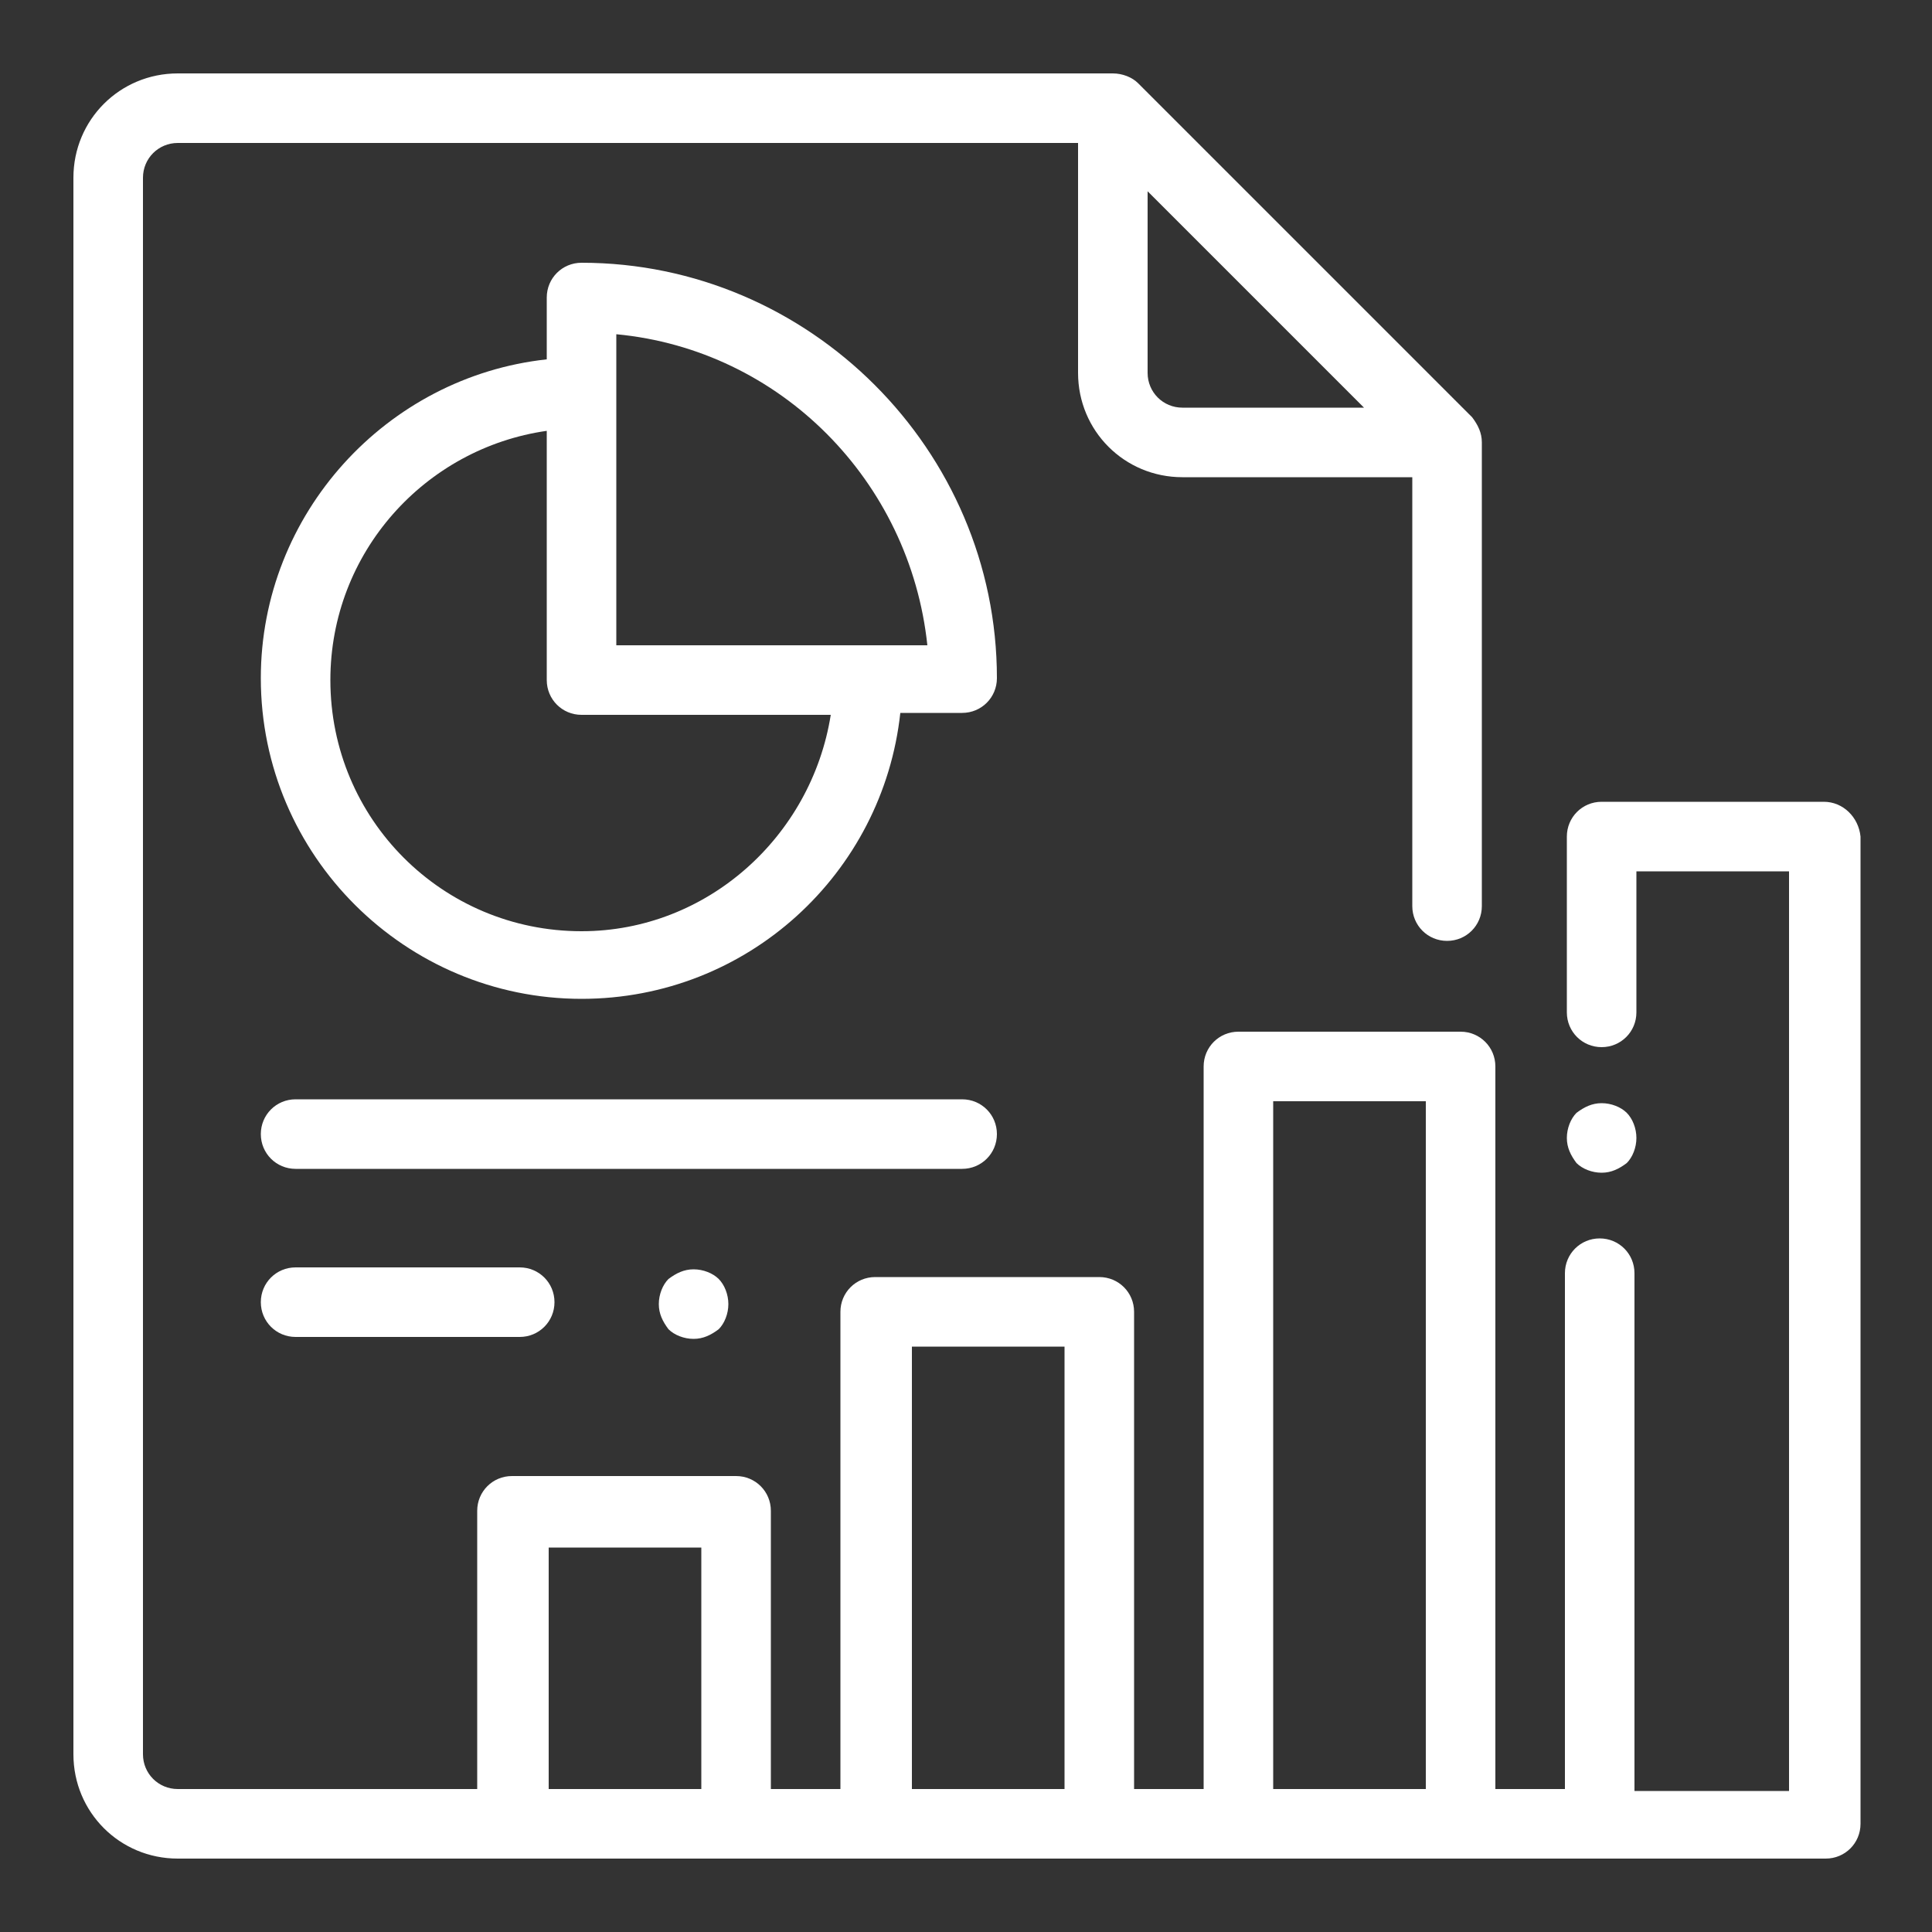 <?xml version="1.0" encoding="utf-8"?>
<!-- Generator: Adobe Illustrator 23.1.1, SVG Export Plug-In . SVG Version: 6.00 Build 0)  -->
<svg version="1.1" xmlns="http://www.w3.org/2000/svg" xmlns:xlink="http://www.w3.org/1999/xlink" x="0px" y="0px"
	 viewBox="0 0 100 100" style="enable-background:new 0 0 100 100;" xml:space="preserve">
<rect x="0" y="0" width="100" height="100" fill="#333333" stroke="none"/>
<style type="text/css">
	.st0{display:none;}
	.st1{display:inline;}
	.st2{fill:#FFFFFF;}
</style>
<g id="Predictive_Models" class="st0">
	<g class="st1">
		<g>
			<path class="st2" d="M10.9,68.5h78.3c2,0,3.7-1.6,3.7-3.7V19.5c0-2-1.6-3.7-3.7-3.7H10.9c-2,0-3.7,1.6-3.7,3.7v45.4
				C7.2,66.9,8.9,68.5,10.9,68.5z M10.9,19.5h78.3l0,45.4H10.9V19.5z"/>
			<path class="st2" d="M96.8,79.5c-0.1,0-0.2,0.1-0.4,0.1c0,0,0,0,0,0H3.6c-0.1,0-0.2,0-0.4-0.1l0,0c-0.4,0-0.7,0.2-0.8,0.5
				c-0.2,0.4-0.1,0.8,0.1,1.1c0.4,0.6,1,1.6,15.8,2.4c8.3,0.4,19.4,0.6,31.2,0.6c10.6,0,45.4-0.2,47.9-2.9c0.2-0.3,0.4-0.6,0.3-0.9
				C97.7,79.9,97.3,79.5,96.8,79.5z M56.6,82.4H43.4c-0.3,0-0.6-0.2-0.6-0.6c0-0.3,0.2-0.6,0.6-0.6h13.1c0.3,0,0.6,0.2,0.6,0.6
				C57.1,82.2,56.9,82.4,56.6,82.4z"/>
			<path class="st2" d="M3.3,78.6h93.5c0,0,0,0,0,0c0.3-0.1,0.6-0.5,0.6-0.8c0-0.3-0.1-0.5-0.3-0.7l-5.6-7.7
				c-0.2-0.2-0.4-0.4-0.7-0.4H9.6c-0.3,0-0.6,0.1-0.7,0.4l-6,7.8c-0.2,0.3-0.2,0.7-0.1,1C2.9,78.4,3.1,78.5,3.3,78.6z M10,70.9h80.2
				l4.4,6H5.5L10,70.9z"/>
			<path class="st2" d="M59.5,37.6c0.2-0.8,0.3-1.5,0.3-2.3c0-6.1-5-11.1-11.1-11.1c-6.1,0-11.1,5-11.1,11.1c0,0.8,0.1,1.6,0.2,2.3
				c-4.8,1.2-8.4,5.5-8.4,10.7c0,6.1,5,11.1,11.1,11.1c3.2,0,6.1-1.4,8.1-3.6c2,2.2,4.9,3.6,8.1,3.6c6.1,0,11.1-5,11.1-11.1
				C67.9,43.1,64.3,38.8,59.5,37.6z M48.7,25.1c5.6,0,10.1,4.5,10.1,10.1c0,0.7-0.1,1.5-0.2,2.2c-0.6-0.1-1.2-0.2-1.9-0.2
				c-3.2,0-6.1,1.4-8.1,3.6c-2-2.2-4.9-3.6-8.1-3.6c-0.6,0-1.2,0.1-1.8,0.2c-0.1-0.7-0.2-1.4-0.2-2.1C38.6,29.6,43.2,25.1,48.7,25.1
				z M48.7,42.2c0.7,0.9,1.2,1.9,1.6,3c-0.5,0.1-1,0.1-1.5,0.1c-0.6,0-1.1-0.1-1.6-0.1C47.5,44.1,48,43.1,48.7,42.2z M46.2,45
				c-3.4-0.9-6.1-3.5-7.2-6.8c0.5-0.1,1-0.1,1.5-0.1c3,0,5.6,1.3,7.5,3.3C47.3,42.5,46.6,43.7,46.2,45z M49.3,41.5
				c1.9-2,4.5-3.3,7.5-3.3c0.6,0,1.1,0.1,1.6,0.1c-1.1,3.3-3.8,5.9-7.2,6.8C50.8,43.7,50.1,42.5,49.3,41.5z M40.6,58.4
				c-5.6,0-10.1-4.5-10.1-10.1c0-4.7,3.3-8.7,7.7-9.8c1.1,3.7,4.1,6.5,7.8,7.5c-0.2,0.8-0.3,1.5-0.3,2.3c0,2.6,0.9,4.9,2.4,6.8
				C46.2,57.1,43.6,58.4,40.6,58.4z M46.7,48.3c0-0.7,0.1-1.5,0.2-2.2c0.6,0.1,1.2,0.2,1.9,0.2c0.6,0,1.2-0.1,1.8-0.2
				c0.1,0.7,0.2,1.4,0.2,2.1c0,2.3-0.8,4.4-2,6.1C47.4,52.6,46.7,50.5,46.7,48.3z M56.8,58.4c-3,0-5.6-1.3-7.5-3.3
				c1.5-1.9,2.4-4.2,2.4-6.8c0-0.8-0.1-1.6-0.2-2.3c3.8-0.9,6.8-3.8,7.9-7.5c4.4,1.1,7.6,5.1,7.6,9.8C66.9,53.9,62.4,58.4,56.8,58.4
				z"/>
			<polygon class="st2" points="27.2,36.8 19,36.8 31.3,40.8 			"/>
			<rect x="13.2" y="30.1" class="st2" width="12.7" height="0.9"/>
			<rect x="13.2" y="31.8" class="st2" width="1.2" height="0.9"/>
			<rect x="15.1" y="31.8" class="st2" width="1.2" height="0.9"/>
			<rect x="17.1" y="31.8" class="st2" width="1.2" height="0.9"/>
			<rect x="19" y="31.8" class="st2" width="1.2" height="0.9"/>
			<rect x="13.2" y="33.5" class="st2" width="1.5" height="0.9"/>
			<rect x="15.6" y="33.5" class="st2" width="1.5" height="0.9"/>
			<rect x="18.2" y="33.5" class="st2" width="1.5" height="0.9"/>
			<rect x="20.6" y="33.5" class="st2" width="1.5" height="0.9"/>
			<path class="st2" d="M66,33.2h7.7c0.2,1,1.1,1.7,2.1,1.7c1.2,0,2.2-1,2.2-2.2c0-1.2-1-2.2-2.2-2.2c-1,0-1.9,0.7-2.1,1.7h-8.1
				l-4.2,4.2l0.6,0.6L66,33.2z M75.8,31.4c0.7,0,1.3,0.6,1.3,1.3c0,0.7-0.6,1.3-1.3,1.3s-1.3-0.6-1.3-1.3
				C74.5,32,75.1,31.4,75.8,31.4z"/>
			<path class="st2" d="M81.8,40.8c-0.9,0-1.6,0.6-1.8,1.5h-6.8l-3.5,3.5l0.5,0.5l3.3-3.3H80c0.2,0.8,0.9,1.5,1.8,1.5
				c1,0,1.8-0.8,1.8-1.8C83.7,41.7,82.8,40.8,81.8,40.8z M81.8,43.7c-0.6,0-1.1-0.5-1.1-1.1c0-0.6,0.5-1.1,1.1-1.1
				c0.6,0,1.1,0.5,1.1,1.1C82.9,43.3,82.4,43.7,81.8,43.7z"/>
			<rect x="74.4" y="57.2" class="st2" width="1.5" height="5.6"/>
			<rect x="77.5" y="55.3" class="st2" width="1.5" height="7.6"/>
			<rect x="80.6" y="53" class="st2" width="1.5" height="9.9"/>
			<rect x="83.7" y="50.4" class="st2" width="1.5" height="12.4"/>
		</g>
	</g>
</g>
<g id="Marketing_Analytics" class="st0">
	<g class="st1">
		<g>
			<g>
				<path class="st2" d="M78.4,67.8l2.6-2.6l-2-2l-2.6,2.6l-2.7-2.7c2.2-3.9,3.4-8.4,3.4-13.1c0-0.4,0-0.8-0.1-1.2
					c6.7-1.6,11.5-7.5,11.5-14.5h-2.8c0,5.5-3.7,10.2-8.9,11.6c-2-13-13.2-23-26.7-23c-0.4,0-0.8,0-1.2,0.1
					c-1.6-6.7-7.5-11.5-14.5-11.5v2.8c5.5,0,10.2,3.7,11.6,8.9c-13,2-23,13.2-23,26.7c0,0.4,0,0.8,0.1,1.2
					c-6.7,1.6-11.5,7.5-11.5,14.5h2.8c0-5.5,3.7-10.2,8.9-11.6c2,13,13.2,23,26.7,23c4.8,0,9.2-1.2,13.1-3.4l2.7,2.7l-2.6,2.6l2,2
					l2.6-2.6L81.4,92c1.4,1.4,3.3,2.2,5.3,2.2c4.1,0,7.5-3.4,7.5-7.5c0-2-0.8-3.9-2.2-5.3L78.4,67.8z M50,25.8
					c12.2,0,22.2,9,23.9,20.7l-2.8,0.5C69.6,36.6,60.7,28.6,50,28.6c-0.1,0-0.1,0-0.2,0l-0.5-2.8C49.5,25.8,49.8,25.8,50,25.8z
					 M50,31.5c10.2,0,18.5,8.3,18.5,18.5S60.2,68.5,50,68.5S31.5,60.2,31.5,50S39.8,31.5,50,31.5z M25.8,50c0-12.2,9-22.2,20.7-23.9
					l0.5,2.8C36.6,30.4,28.6,39.3,28.6,50c0,0.1,0,0.1,0,0.2l-2.8,0.5C25.8,50.5,25.8,50.2,25.8,50z M50,74.2
					c-12.2,0-22.2-9-23.9-20.7l2.8-0.5C30.4,63.4,39.3,71.4,50,71.4c11.8,0,21.4-9.6,21.4-21.4c0-0.1,0-0.1,0-0.2l2.8-0.5
					c0,0.2,0,0.5,0,0.7C74.2,63.4,63.4,74.2,50,74.2z M65.6,72.1c2.5-1.8,4.7-4,6.5-6.5l2.2,2.2l-6.5,6.5L65.6,72.1z M86.7,91.3
					c-1.2,0-2.4-0.5-3.3-1.4L69.8,76.4l6.5-6.5L90,83.4c0.9,0.9,1.4,2,1.4,3.3C91.3,89.3,89.3,91.3,86.7,91.3z"/>
				<path class="st2" d="M81.3,31.5c7.1,0,12.8-5.8,12.8-12.8S88.4,5.8,81.3,5.8s-12.8,5.8-12.8,12.8S74.3,31.5,81.3,31.5z
					 M85.6,27.6c-1.3,0.6-2.7,1-4.3,1c-1.5,0-3-0.4-4.3-1v-1.9c0-2.4,1.9-4.3,4.3-4.3s4.3,1.9,4.3,4.3V27.6z M78.5,15.8
					c0-1.6,1.3-2.8,2.8-2.8c1.6,0,2.8,1.3,2.8,2.8s-1.3,2.8-2.8,2.8C79.8,18.7,78.5,17.4,78.5,15.8z M81.3,8.7c5.5,0,10,4.5,10,10
					c0,2.7-1.1,5.2-2.9,7c0-2.4-1.3-4.5-3.1-5.8c1.1-1,1.7-2.5,1.7-4.1c0-3.1-2.6-5.7-5.7-5.7c-3.1,0-5.7,2.6-5.7,5.7
					c0,1.6,0.7,3,1.7,4.1c-1.9,1.3-3.1,3.4-3.1,5.8c-1.8-1.8-2.9-4.3-2.9-7C71.4,13.2,75.9,8.7,81.3,8.7z"/>
				<path class="st2" d="M18.7,31.5c7.1,0,12.8-5.8,12.8-12.8S25.7,5.8,18.7,5.8S5.8,11.6,5.8,18.7S11.6,31.5,18.7,31.5z M22.9,27.6
					c-1.3,0.6-2.7,1-4.3,1s-3-0.4-4.3-1v-1.9c0-2.4,1.9-4.3,4.3-4.3s4.3,1.9,4.3,4.3V27.6z M15.8,15.8c0-1.6,1.3-2.8,2.8-2.8
					c1.6,0,2.8,1.3,2.8,2.8s-1.3,2.8-2.8,2.8S15.8,17.4,15.8,15.8z M18.7,8.7c5.5,0,10,4.5,10,10c0,2.7-1.1,5.2-2.9,7
					c0-2.4-1.3-4.5-3.1-5.8c1.1-1,1.7-2.5,1.7-4.1c0-3.1-2.6-5.7-5.7-5.7S13,12.7,13,15.8c0,1.6,0.7,3,1.7,4.1
					c-1.9,1.3-3.1,3.4-3.1,5.8c-1.8-1.8-2.9-4.3-2.9-7C8.7,13.2,13.2,8.7,18.7,8.7z"/>
				<path class="st2" d="M18.7,68.5c-7.1,0-12.8,5.8-12.8,12.8s5.8,12.8,12.8,12.8s12.8-5.8,12.8-12.8S25.7,68.5,18.7,68.5z
					 M22.9,90.3c-1.3,0.6-2.7,1-4.3,1s-3-0.4-4.3-1v-1.9c0-2.4,1.9-4.3,4.3-4.3s4.3,1.9,4.3,4.3V90.3z M15.8,78.5
					c0-1.6,1.3-2.8,2.8-2.8c1.6,0,2.8,1.3,2.8,2.8c0,1.6-1.3,2.8-2.8,2.8S15.8,80.1,15.8,78.5z M25.8,88.3c0-2.4-1.3-4.5-3.1-5.8
					c1.1-1,1.7-2.5,1.7-4.1c0-3.1-2.6-5.7-5.7-5.7S13,75.4,13,78.5c0,1.6,0.7,3,1.7,4.1c-1.9,1.3-3.1,3.4-3.1,5.8
					c-1.8-1.8-2.9-4.3-2.9-7c0-5.5,4.5-10,10-10s10,4.5,10,10C28.6,84.1,27.5,86.5,25.8,88.3z"/>
				<path class="st2" d="M34.3,47.2v7.1v1.4v1.4h31.3v-1.4v-1.4V41.5h-8.5v12.8h-2.8V35.8h-8.5v18.5h-2.8v-7.1H34.3z M60,44.3h2.8
					v10H60V44.3z M48.6,38.6h2.8v15.7h-2.8V38.6z M40,54.3h-2.8V50H40V54.3z"/>
			</g>
		</g>
	</g>
</g>
<g id="Website_Analytics" class="st0">
	<g class="st1">
		<circle class="st2" cx="13.4" cy="89.6" r="1.5"/>
		<path class="st2" d="M97.2,2.8H2.8v64h24c0.3,0.6,0.7,1.2,1,1.8l-2.9,2.9l-2.3-2.3L8.2,83.6c-1.5,1.5-2.3,3.5-2.3,5.6
			c0,4.4,3.6,8,8,8c2.1,0,4.1-0.8,5.6-2.3l14.4-14.4l-2.3-2.3l2.9-2.9c3.6,2.3,7.8,3.7,12.4,3.7c8.7,0,16.4-4.9,20.2-12.2h30.1V2.8z
			 M94.2,5.8V15H5.8V5.8H94.2z M17.3,92.7c-0.9,0.9-2.2,1.4-3.5,1.4c-2.7,0-4.9-2.2-4.9-4.9c0-1.3,0.5-2.6,1.4-3.5l12.3-12.3l7,7
			L17.3,92.7z M29.4,76L27,73.6l2.6-2.6c0.7,0.9,1.6,1.7,2.4,2.4L29.4,76z M47,75.9C36,75.9,27.2,67,27.2,56.1S36,36.3,47,36.3
			s19.8,8.9,19.8,19.8S57.9,75.9,47,75.9z M57.1,31.4l4.8-4.8l3.3,2l1.9-0.8l0.9-3.7h6.8l0.7,3l0.3,0.8l1.7,0.7l3.3-2l4.8,4.8
			l-2,3.3l0.8,1.9l3.7,0.9v6.8l-3,0.7l-0.8,0.3L83.6,47l2,3.3l-4.8,4.8l-3.3-2l-1.9,0.8l-0.9,3.7h-5c0-0.5,0.1-1,0.1-1.5
			c0-1.6-0.2-3.2-0.5-4.8c0.7,0.1,1.4,0.2,2,0.2c5.9,0,10.7-4.8,10.7-10.7s-4.8-10.7-10.7-10.7c-4.9,0-9.1,3.4-10.3,7.9
			c-0.8-0.7-1.7-1.3-2.6-1.8l0.7-1.6L57.1,31.4z M68.2,44.2c0.8,0.7,1.9,1.2,3.1,1.2c2.5,0,4.6-2.1,4.6-4.6s-2.1-4.6-4.6-4.6
			s-4.6,2.1-4.6,4.6c0,0.2,0,0.4,0.1,0.7l-1.6,0.9c-0.5-0.6-0.9-1.2-1.5-1.7c0.1-4.1,3.5-7.4,7.6-7.4c4.2,0,7.6,3.4,7.6,7.6
			s-3.4,7.6-7.6,7.6c-1.1,0-2.1-0.2-3.1-0.7c-0.4-1-0.8-1.9-1.3-2.9L68.2,44.2z M69.8,40.9c0-0.8,0.7-1.5,1.5-1.5
			c0.8,0,1.5,0.7,1.5,1.5s-0.7,1.5-1.5,1.5C70.5,42.4,69.8,41.7,69.8,40.9z M68.5,63.7c0.4-1,0.7-2,0.9-3h7.7L78,57l3.3,2l8.1-8.1
			l-2-3.3l3.7-0.9V35.1l-3.7-0.9l2-3.3l-8.1-8.1l-3.3,2l-0.9-3.7H65.6l-0.9,3.7l-3.3-2l-8.1,8.1l2,3.3l-1,0.3
			c-2.3-0.8-4.7-1.2-7.2-1.2c-4.6,0-9,1.4-12.6,3.8l-6.5-8.8c0.5-0.7,0.8-1.6,0.8-2.6c0-2.5-2.1-4.6-4.6-4.6s-4.6,2.1-4.6,4.6
			c0,1,0.3,1.9,0.9,2.6l-5.7,8.2c-0.4-0.1-0.8-0.2-1.2-0.2c-2.5,0-4.6,2.1-4.6,4.6c0,2.5,2.1,4.6,4.6,4.6s4.6-2.1,4.6-4.6
			c0-1-0.3-1.9-0.9-2.6l5.7-8.2c0.4,0.1,0.8,0.2,1.2,0.2c0.5,0,0.9-0.1,1.3-0.2l6.6,8.9c-4.8,4.2-7.9,10.3-7.9,17.2
			c0,2.7,0.5,5.2,1.3,7.6H5.8V18h88.3v45.7L68.5,63.7z M22.6,25.6c0-0.8,0.7-1.5,1.5-1.5s1.5,0.7,1.5,1.5c0,0.8-0.7,1.5-1.5,1.5
			S22.6,26.5,22.6,25.6z M15,40.9c0,0.8-0.7,1.5-1.5,1.5s-1.5-0.7-1.5-1.5s0.7-1.5,1.5-1.5C14.3,39.3,15,40,15,40.9z"/>
		<path class="st2" d="M8.9,8.9h3v3h-3V8.9z"/>
		<path class="st2" d="M15,8.9h3v3h-3V8.9z"/>
		<path class="st2" d="M21.1,8.9h3v3h-3V8.9z"/>
		<path class="st2" d="M47,39.3c-9.2,0-16.8,7.5-16.8,16.8S37.7,72.8,47,72.8s16.8-7.5,16.8-16.8S56.2,39.3,47,39.3z M57.1,46.9
			l-8.7,5.8c-0.8-0.7-1.8-1.1-3-1.1c-0.4,0-0.8,0.1-1.2,0.2l-4.5-7.2c2.1-1.3,4.6-2.1,7.2-2.1C51,42.4,54.6,44.1,57.1,46.9
			L57.1,46.9z M45.4,54.6c0.8,0,1.5,0.7,1.5,1.5s-0.7,1.5-1.5,1.5s-1.5-0.7-1.5-1.5S44.6,54.6,45.4,54.6z M37.3,46.4l4.4,7.1
			c-0.5,0.7-0.9,1.7-0.9,2.6c0,2.5,2.1,4.6,4.6,4.6s4.6-2.1,4.6-4.6c0-0.3,0-0.5-0.1-0.8l9-6c1.1,2,1.8,4.3,1.8,6.7
			c0,2.8-0.9,5.4-2.3,7.6H35.6c-1.5-2.2-2.3-4.8-2.3-7.6C33.2,52.3,34.8,48.8,37.3,46.4L37.3,46.4z M38.4,66.8h17.2
			c-2.4,1.9-5.3,3-8.6,3C43.7,69.8,40.7,68.7,38.4,66.8L38.4,66.8z"/>
		<path class="st2" d="M8.9,48.5h12.2v3H8.9V48.5z"/>
		<path class="st2" d="M8.9,54.6h12.2v3H8.9V54.6z"/>
	</g>
</g>
<g id="IT_Ope." class="st0">
	<g class="st1">
		<g>
			<g>
				<path class="st2" d="M73.7,4.1H12.6c-4.2,0-7.6,3.4-7.6,7.6v48.9c0,3.5,2.4,6.5,5.7,7.4l0.8-3c-2-0.5-3.4-2.3-3.4-4.4V11.8
					c0-2.5,2.1-4.6,4.6-4.6h61.1c2.5,0,4.6,2.1,4.6,4.6v1.5h3.1v-1.5C81.3,7.6,77.9,4.2,73.7,4.1z"/>
			</g>
		</g>
		<g>
			<g>
				<rect x="11" y="10.3" class="st2" width="3.1" height="3.1"/>
			</g>
		</g>
		<g>
			<g>
				<rect x="17.1" y="10.3" class="st2" width="3.1" height="3.1"/>
			</g>
		</g>
		<g>
			<g>
				<rect x="23.3" y="10.3" class="st2" width="3.1" height="3.1"/>
			</g>
		</g>
		<g>
			<g>
				<path class="st2" d="M94.6,88.7L80.1,74.2c0.8-1.4,1.4-2.8,1.8-4.3h2.4v-3.1h-1.8c0.6-3.7,0.1-7.5-1.3-11v-15h-3.1v9.7
					c-0.9-1.2-1.9-2.2-3.1-3.2V34.7h-3.1v10.5c-1-0.6-2-1.1-3.1-1.5V28.6H66v14.3c-1-0.2-2-0.4-3.1-0.4V31.7h-3.1v10.8
					c-1,0.1-2,0.2-3.1,0.4v-5.1h-3.1v6c-1.1,0.4-2.1,0.9-3.1,1.5v-9h-3.1v11.1c-1.1,1-2.1,2-3.1,3.2V39.3h-3.1v16.6
					c-1.4,3.5-1.9,7.3-1.3,11H20.2v3.1H41c3.4,11.3,15.2,17.8,26.5,14.4c2.2-0.7,4.3-1.7,6.2-3l14.2,14.2c0.6,0.6,1.6,0.6,2.2,0
					l4.6-4.6C95.2,90.2,95.2,89.3,94.6,88.7z M61.5,82.1c-10.1,0-18.3-8.2-18.3-18.3c0-10.1,8.2-18.3,18.3-18.3s18.3,8.2,18.3,18.3
					S71.6,82.1,61.5,82.1z M89,92.2L76.1,79.3c0.8-0.8,1.6-1.6,2.3-2.5l13,13L89,92.2z"/>
			</g>
		</g>
		<g>
			<g>
				<path class="st2" d="M61.5,48.5c-8.4,0-15.3,6.8-15.3,15.3S53,79,61.5,79s15.3-6.8,15.3-15.3C76.7,55.3,69.9,48.5,61.5,48.5z
					 M61.5,76c-4.4,0-8.4-2.3-10.6-6.1H72C69.9,73.6,65.8,76,61.5,76z M49.6,66.8c-1.2-4.7,0.4-9.6,4.2-12.6v9.5h3.1V52.4
					c1-0.4,2-0.7,3.1-0.8v12.1H63V51.6c1,0.1,2.1,0.4,3.1,0.8v11.3h3.1v-9.5c3.8,3,5.4,7.9,4.2,12.6H49.6z"/>
			</g>
		</g>
		<g>
			<g>
				<path class="st2" d="M82.9,16.4H21.7c-4.2,0-7.6,3.4-7.6,7.6v48.9c0,4.2,3.4,7.6,7.6,7.6h19.9v-3.1H21.7c-2.5,0-4.6-2.1-4.6-4.6
					V24c0-2.5,2.1-4.6,4.6-4.6h61.1c2.5,0,4.6,2.1,4.6,4.6v48.9c0,1.1-0.4,2.2-1.1,3l2.3,2c1.2-1.4,1.9-3.2,1.9-5.1V24
					C90.5,19.8,87.1,16.4,82.9,16.4z"/>
			</g>
		</g>
		<g>
			<g>
				<rect x="20.2" y="22.5" class="st2" width="3.1" height="3.1"/>
			</g>
		</g>
		<g>
			<g>
				<rect x="26.3" y="22.5" class="st2" width="3.1" height="3.1"/>
			</g>
		</g>
		<g>
			<g>
				<rect x="32.4" y="22.5" class="st2" width="3.1" height="3.1"/>
			</g>
		</g>
		<g>
			<g>
				<rect x="23.3" y="54.6" class="st2" width="3.1" height="9.2"/>
			</g>
		</g>
		<g>
			<g>
				<rect x="29.4" y="45.4" class="st2" width="3.1" height="18.3"/>
			</g>
		</g>
		<g>
			<g>
				<rect x="35.5" y="50" class="st2" width="3.1" height="13.8"/>
			</g>
		</g>
	</g>
</g>
<g id="Supply_Chain" class="st0">
	<g class="st1">
		<path class="st2" d="M53.1,60.8c0,4.2,3.5,7.7,7.7,7.7c4.2,0,7.7-3.5,7.7-7.7c0-4.2-3.5-7.7-7.7-7.7
			C56.5,53.1,53.1,56.5,53.1,60.8z M60.8,56.2c2.5,0,4.6,2.1,4.6,4.6c0,2.5-2.1,4.6-4.6,4.6c-2.5,0-4.6-2.1-4.6-4.6
			C56.2,58.2,58.2,56.2,60.8,56.2z"/>
		<path class="st2" d="M28.4,62.3h15.4v1.5c0,0.9,0.7,1.5,1.5,1.5l2.4,0.1c0.1,0.4,0.3,0.8,0.5,1.3l-1.7,1.7C46,69,46,70,46.6,70.6
			L51,75c0.6,0.6,1.6,0.6,2.2,0l1.7-1.6c0.4,0.2,0.8,0.4,1.3,0.5v2.4c0,0.9,0.7,1.5,1.5,1.5h6.2c0.9,0,1.5-0.7,1.5-1.5l0.1-2.4
			c0.4-0.1,0.8-0.3,1.3-0.5l1.7,1.7c0.6,0.6,1.6,0.6,2.2,0l4.4-4.4c0.6-0.6,0.6-1.6,0-2.2l-1.6-1.7c0.2-0.4,0.4-0.8,0.5-1.3h2.3
			c0.9,0,1.5-0.7,1.5-1.5v-6.2c0-0.9-0.7-1.5-1.5-1.5l-2.4-0.1c-0.1-0.4-0.3-0.8-0.5-1.3l1.7-1.7c0.6-0.6,0.6-1.6,0-2.2l-4.4-4.4
			C70,46,69,46,68.4,46.6l-1.7,1.6c-0.4-0.2-0.8-0.4-1.3-0.5v-2.3c0-0.9-0.7-1.5-1.5-1.5h-1.5v-9.2c0-0.5-0.3-1-0.7-1.3
			c-0.5-0.3-1-0.3-1.5-0.1L50,38.3v-3.7c0-0.5-0.3-1-0.7-1.3c-0.5-0.3-1-0.3-1.5-0.1l-10.1,5.1V25.3c0-0.9-0.7-1.5-1.5-1.5h-7.7
			c-0.9,0-1.5,0.7-1.5,1.5v35.5C26.9,61.6,27.6,62.3,28.4,62.3z M62.3,46.9v0.8c0,1.3,0.8,2.5,2.1,2.9c0.3,0.1,0.6,0.2,0.9,0.4
			c1.2,0.6,2.6,0.4,3.6-0.6l0.6-0.6l2.2,2.2l-0.6,0.6c-0.9,0.9-1.2,2.3-0.6,3.6c0.1,0.3,0.3,0.6,0.4,0.9c0.5,1.3,1.6,2.1,2.9,2.1
			h0.8v3.1h-0.8c-1.3,0-2.5,0.8-2.9,2.1c-0.1,0.3-0.2,0.6-0.4,0.9c-0.6,1.2-0.4,2.6,0.6,3.6l0.6,0.6l-2.2,2.2l-0.6-0.6
			c-0.9-0.9-2.3-1.2-3.6-0.6c-0.3,0.1-0.6,0.3-0.9,0.4c-1.3,0.5-2.1,1.6-2.1,2.9v0.8h-3.1v-0.8c0-1.3-0.8-2.5-2.1-2.9
			c-0.3-0.1-0.6-0.2-0.9-0.4c-1.2-0.6-2.6-0.4-3.6,0.6l-0.6,0.6l-2.2-2.2l0.6-0.6c0.9-0.9,1.2-2.3,0.6-3.6c-0.1-0.3-0.3-0.6-0.4-0.9
			c-0.5-1.3-1.6-2.1-2.9-2.1h-0.8v-3.1h0.8c1.3,0,2.5-0.8,2.9-2.1c0.1-0.3,0.2-0.6,0.4-0.9c0.6-1.2,0.4-2.6-0.6-3.6l-0.6-0.6
			l2.2-2.2l0.6,0.6c0.9,0.9,2.3,1.2,3.6,0.6c0.3-0.1,0.6-0.3,0.9-0.4c1.3-0.5,2.1-1.6,2.1-2.9v-0.8L62.3,46.9z M30,26.9h4.6v13.9
			c0,0.5,0.3,1,0.7,1.3c0.5,0.3,1,0.3,1.5,0.1l10.1-5.1v3.7c0,0.5,0.3,1,0.7,1.3c0.5,0.3,1,0.3,1.5,0.1l10.1-5.1v6.8h-1.5
			c-0.9,0-1.5,0.7-1.5,1.5l-0.1,2.4c-0.4,0.1-0.8,0.3-1.3,0.5l-1.7-1.7c-0.6-0.6-1.6-0.6-2.2,0L46.6,51c-0.6,0.6-0.6,1.6,0,2.2
			l1.6,1.7c-0.2,0.4-0.4,0.8-0.5,1.3h-2.4c-0.9,0-1.5,0.7-1.5,1.5v1.5H30V26.9z"/>
		<path class="st2" d="M43.8,46.9c0-0.9-0.7-1.5-1.5-1.5h-6.2c-0.9,0-1.5,0.7-1.5,1.5v6.2c0,0.9,0.7,1.5,1.5,1.5h6.2
			c0.9,0,1.5-0.7,1.5-1.5V46.9z M40.8,51.5h-3.1v-3.1h3.1V51.5z"/>
		<path class="st2" d="M8.9,56.1c2.7,18.3,16.8,32.4,35.1,35.1c0.5,2.9,3,5.1,6.1,5.1c3,0,5.5-2.2,6.1-5.1
			c18.3-2.7,32.4-16.8,35.1-35.1c2.9-0.5,5.1-3,5.1-6.1s-2.2-5.5-5.1-6.1C88.5,25.7,74.3,11.5,56.1,8.9C55.5,6,53,3.8,50,3.8
			S44.5,6,43.9,8.9C25.7,11.5,11.5,25.7,8.9,43.9C6,44.5,3.8,47,3.8,50C3.8,53,6,55.5,8.9,56.1z M50,93.2c-1.7,0-3.1-1.4-3.1-3.1
			c0-1.7,1.4-3.1,3.1-3.1c1.7,0,3.1,1.4,3.1,3.1C53.1,91.8,51.7,93.2,50,93.2z M93.2,50c0,1.7-1.4,3.1-3.1,3.1
			c-1.7,0-3.1-1.4-3.1-3.1c0-1.7,1.4-3.1,3.1-3.1C91.8,46.9,93.2,48.3,93.2,50z M50,6.8c1.7,0,3.1,1.4,3.1,3.1S51.7,13,50,13
			c-1.7,0-3.1-1.4-3.1-3.1S48.3,6.8,50,6.8z M44.2,11.9c0.8,2.4,3.1,4.2,5.8,4.2c2.7,0,5-1.7,5.8-4.2c16.8,2.5,29.7,15.5,32.3,32.3
			c-2.4,0.8-4.2,3.1-4.2,5.8c0,2.7,1.7,5,4.2,5.8c-2.5,16.8-15.5,29.7-32.3,32.3c-0.8-2.4-3.1-4.2-5.8-4.2c-2.7,0-5,1.7-5.8,4.2
			c-16.8-2.5-29.7-15.5-32.3-32.3c2.4-0.8,4.2-3.1,4.2-5.8c0-2.7-1.7-5-4.2-5.8C14.5,27.4,27.4,14.5,44.2,11.9z M9.9,46.9
			c1.7,0,3.1,1.4,3.1,3.1c0,1.7-1.4,3.1-3.1,3.1S6.8,51.7,6.8,50C6.8,48.3,8.2,46.9,9.9,46.9z"/>
	</g>
</g>
<g id="Sales" class="st0">
	<g class="st1">
		<g>
			<g>
				<path class="st2" d="M94,67.4c-0.8,0-1.4,0.6-1.4,1.4v11.3H80.9c-0.8,0-1.4,0.6-1.4,1.4v11.7H35.2V79.8c2.5,0.5,5.1,0.8,7.7,0.8
					c9.6,0,18.5-3.5,25.4-9.5c0.1,0,0.1,0,0.2,0h11.4c0.8,0,1.4-0.6,1.4-1.4c0-0.8-0.6-1.4-1.4-1.4h-8.7c1-1,1.9-2.1,2.7-3.3
					c0.1,0,0.2,0,0.3,0h5.7c0.8,0,1.4-0.6,1.4-1.4s-0.6-1.4-1.4-1.4h-4.1c1-1.6,1.8-3.2,2.5-5c0.1-0.3,0.2-0.7,0-1.1
					c-0.1-0.4-0.4-0.6-0.8-0.8L45,41.5l15.5-25.4h2.8l-14,22.9c-0.2,0.4-0.3,0.8-0.1,1.2c0.1,0.4,0.4,0.7,0.8,0.9l34.1,14.4
					c0.2,0.1,0.4,0.1,0.6,0.1c0.6,0,1.1-0.3,1.3-0.9c2-4.7,3-9.8,3-14.9c0-6.7-1.7-13.3-5.1-19.1c-0.9-1.6-2-3.1-3.1-4.6h11.8v46.2
					c0,0.8,0.6,1.4,1.4,1.4s1.4-0.6,1.4-1.4V14.7c0-0.8-0.6-1.4-1.4-1.4H78.8c-0.1,0-0.3,0-0.4,0.1c-2.3-2.4-4.9-4.6-7.8-6.3
					c-0.3-0.2-0.7-0.3-1.1-0.2c-0.4,0.1-0.7,0.3-0.9,0.6l-3.5,5.8h-2.8l1.2-1.9c0.4-0.7,0.2-1.6-0.5-2c-6-3.7-13-5.6-20.1-5.6
					C21.8,3.8,4.5,21,4.5,42.2C4.5,54,9.9,65,19.2,72.4c0.6,0.5,1.5,0.4,2-0.2c0.5-0.6,0.4-1.5-0.2-2c-8.6-6.8-13.6-17-13.6-27.9
					c0-19.6,16-35.6,35.6-35.6c6.1,0,12,1.6,17.3,4.5L41.7,41.4c-0.2,0.4-0.3,0.8-0.1,1.2c0.1,0.4,0.4,0.7,0.8,0.9l32.7,13.8
					c-5.9,12.5-18.3,20.4-32.2,20.4c-5.7,0-11.2-1.3-16.2-3.9c-0.7-0.4-1.6-0.1-1.9,0.6c-0.4,0.7-0.1,1.6,0.6,1.9
					c2.3,1.2,4.6,2.1,7,2.8v15.7c0,0.8,0.6,1.4,1.4,1.4h47.1c0.5,0,0.9-0.3,1.2-0.6c0.3-0.3,12.9-12.9,13.1-13.1
					c0.2-0.2,0.3-0.6,0.3-0.9V68.9C95.5,68.1,94.8,67.4,94,67.4z M70.3,10.2c9.9,6.6,15.8,17.6,15.8,29.6c0,4.3-0.8,8.5-2.3,12.5
					L52.7,39.1L70.3,10.2z M82.3,91.4v-8.3h8.3L82.3,91.4z"/>
			</g>
		</g>
		<g>
			<g>
				<path class="st2" d="M75,80.4H52.9c-0.8,0-1.4,0.6-1.4,1.4c0,0.8,0.6,1.4,1.4,1.4H75c0.8,0,1.4-0.6,1.4-1.4
					C76.4,81.1,75.8,80.4,75,80.4z"/>
			</g>
		</g>
		<g>
			<g>
				<path class="st2" d="M75,86.5H52.9c-0.8,0-1.4,0.6-1.4,1.4c0,0.8,0.6,1.4,1.4,1.4H75c0.8,0,1.4-0.6,1.4-1.4
					C76.4,87.2,75.8,86.5,75,86.5z"/>
			</g>
		</g>
		<g>
			<g>
				<path class="st2" d="M67.7,24.7c-2.5,0-4.5,2-4.5,4.5s2,4.5,4.5,4.5s4.5-2,4.5-4.5S70.2,24.7,67.7,24.7z M67.7,30.8
					c-0.9,0-1.6-0.7-1.6-1.6s0.7-1.6,1.6-1.6s1.6,0.7,1.6,1.6S68.6,30.8,67.7,30.8z"/>
			</g>
		</g>
		<g>
			<g>
				<path class="st2" d="M78,35c-2.5,0-4.5,2-4.5,4.5s2,4.5,4.5,4.5s4.5-2,4.5-4.5S80.5,35,78,35z M78,41.1c-0.9,0-1.6-0.7-1.6-1.6
					c0-0.9,0.7-1.6,1.6-1.6s1.6,0.7,1.6,1.6C79.6,40.4,78.9,41.1,78,41.1z"/>
			</g>
		</g>
		<g>
			<g>
				<path class="st2" d="M81.5,25.7c-0.6-0.6-1.5-0.6-2,0L64.6,40.6c-0.6,0.6-0.6,1.5,0,2c0.3,0.3,0.6,0.4,1,0.4
					c0.4,0,0.7-0.1,1-0.4l14.9-14.9C82,27.2,82,26.3,81.5,25.7z"/>
			</g>
		</g>
		<g>
			<g>
				<path class="st2" d="M28.8,36.7c0.8,0,1.4-0.6,1.4-1.4s-0.6-1.4-1.4-1.4h-3.9v-1.6c0-0.8-0.6-1.4-1.4-1.4
					c-0.8,0-1.4,0.6-1.4,1.4v1.6h-1.2c-1.8,0-3.3,1.5-3.3,3.3v3.1c0,1.8,1.5,3.3,3.3,3.3h1.2v4h-3.9c-0.8,0-1.4,0.6-1.4,1.4
					c0,0.8,0.6,1.4,1.4,1.4h3.9v1.6c0,0.8,0.6,1.4,1.4,1.4c0.8,0,1.4-0.6,1.4-1.4v-1.6h1.2c1.8,0,3.3-1.5,3.3-3.3v-3.1
					c0-1.8-1.5-3.3-3.3-3.3h-1.2v-4H28.8z M22.1,40.8h-1.2c-0.3,0-0.5-0.2-0.5-0.5v-3.1c0-0.3,0.2-0.5,0.5-0.5h1.2V40.8z M26.2,43.6
					c0.3,0,0.5,0.2,0.5,0.5v3.1c0,0.3-0.2,0.5-0.5,0.5h-1.2v-4L26.2,43.6L26.2,43.6z"/>
			</g>
		</g>
		<g>
			<g>
				<path class="st2" d="M47.1,59.2c0.8,0,1.4-0.6,1.4-1.4c0-0.8-0.6-1.4-1.4-1.4h-3.9v-1.6c0-0.8-0.6-1.4-1.4-1.4s-1.4,0.6-1.4,1.4
					v1.6h-1.2c-1.8,0-3.3,1.5-3.3,3.3v3.1c0,1.8,1.5,3.3,3.3,3.3h1.2v4h-3.9c-0.8,0-1.4,0.6-1.4,1.4c0,0.8,0.6,1.4,1.4,1.4h3.9v1.6
					c0,0.8,0.6,1.4,1.4,1.4s1.4-0.6,1.4-1.4V73h1.2c1.8,0,3.3-1.5,3.3-3.3v-3.1c0-1.8-1.5-3.3-3.3-3.3h-1.2v-4H47.1z M40.4,63.3
					h-1.2c-0.3,0-0.5-0.2-0.5-0.5v-3.1c0-0.3,0.2-0.5,0.5-0.5h1.2V63.3L40.4,63.3z M44.5,66.1c0.3,0,0.5,0.2,0.5,0.5v3.1
					c0,0.3-0.2,0.5-0.5,0.5h-1.2v-4H44.5z"/>
			</g>
		</g>
		<g>
			<g>
				<path class="st2" d="M47.1,15.8c0.8,0,1.4-0.6,1.4-1.4c0-0.8-0.6-1.4-1.4-1.4h-3.9v-1.6c0-0.8-0.6-1.4-1.4-1.4s-1.4,0.6-1.4,1.4
					v1.6h-1.2c-1.8,0-3.3,1.5-3.3,3.3v3.1c0,1.8,1.5,3.3,3.3,3.3h1.2v4h-3.9c-0.8,0-1.4,0.6-1.4,1.4s0.6,1.4,1.4,1.4h3.9v1.6
					c0,0.8,0.6,1.4,1.4,1.4s1.4-0.6,1.4-1.4v-1.6h1.2c1.8,0,3.3-1.5,3.3-3.3v-3.1c0-1.8-1.5-3.3-3.3-3.3h-1.2v-4H47.1z M40.4,19.8
					h-1.2c-0.3,0-0.5-0.2-0.5-0.5v-3.1c0-0.3,0.2-0.5,0.5-0.5h1.2V19.8L40.4,19.8z M44.5,22.6c0.3,0,0.5,0.2,0.5,0.5v3.1
					c0,0.3-0.2,0.5-0.5,0.5h-1.2v-4H44.5z"/>
			</g>
		</g>
	</g>
</g>
<g id="Product">
	<g>
		<g>
			<g>
				<path class="st2" d="M94.4,41.5H82.9c-1,0-1.8,0.8-1.8,1.8v9.1c0,1,0.8,1.8,1.8,1.8c1,0,1.8-0.8,1.8-1.8v-7.3h7.9v47.6h-4h-4
					V65.9c0-1-0.8-1.8-1.8-1.8c-1,0-1.8,0.8-1.8,1.8v26.7h-3.6V55.2c0-1-0.8-1.8-1.8-1.8H64.1c-1,0-1.8,0.8-1.8,1.8v37.4h-3.6V67.9
					c0-1-0.8-1.8-1.8-1.8H45.3c-1,0-1.8,0.8-1.8,1.8v24.7h-3.6V78.2c0-1-0.8-1.8-1.8-1.8H26.5c-1,0-1.8,0.8-1.8,1.8v14.4H9.2
					c-1,0-1.8-0.8-1.8-1.8V9.2c0-1,0.8-1.8,1.8-1.8h46.6v11.9c0,3,2.4,5.4,5.4,5.4h11.9v22.2c0,1,0.8,1.8,1.8,1.8
					c1,0,1.8-0.8,1.8-1.8v-24c0-0.5-0.2-0.9-0.5-1.3L58.9,4.3c-0.3-0.3-0.8-0.5-1.3-0.5H9.2c-3,0-5.4,2.4-5.4,5.4v81.6
					c0,3,2.4,5.4,5.4,5.4h85.3c1,0,1.8-0.8,1.8-1.8V43.3C96.2,42.3,95.4,41.5,94.4,41.5z M59.4,9.9l11.2,11.2h-9.4
					c-1,0-1.8-0.8-1.8-1.8V9.9z M36.3,92.6h-7.9V80.1h7.9V92.6z M55.1,92.6h-7.9V69.7h7.9V92.6z M73.8,92.6h-7.9V57h7.9V92.6z"/>
			</g>
		</g>
		<g>
			<g>
				<path class="st2" d="M84.2,57.6c-0.3-0.3-0.8-0.5-1.3-0.5c-0.5,0-0.9,0.2-1.3,0.5c-0.3,0.3-0.5,0.8-0.5,1.3
					c0,0.5,0.2,0.9,0.5,1.3c0.3,0.3,0.8,0.5,1.3,0.5c0.5,0,0.9-0.2,1.3-0.5c0.3-0.3,0.5-0.8,0.5-1.3C84.7,58.4,84.5,57.9,84.2,57.6z
					"/>
			</g>
		</g>
		<g>
			<g>
				<path class="st2" d="M30.1,13.6c-1,0-1.8,0.8-1.8,1.8v3.2c-8.3,0.9-14.8,8-14.8,16.5c0,9.2,7.5,16.6,16.6,16.6
					c8.6,0,15.6-6.5,16.5-14.8h3.2c1,0,1.8-0.8,1.8-1.8C51.6,23.3,41.9,13.6,30.1,13.6z M30.1,48.2c-7.2,0-13-5.8-13-13
					c0-6.6,4.9-12,11.2-12.9v12.9c0,1,0.8,1.8,1.8,1.8h12.9C42,43.3,36.6,48.2,30.1,48.2z M31.9,33.4L31.9,33.4V17.3
					c8.5,0.8,15.2,7.6,16.1,16.1H31.9z"/>
			</g>
		</g>
		<g>
			<g>
				<path class="st2" d="M49.8,56.9H15.3c-1,0-1.8,0.8-1.8,1.8s0.8,1.8,1.8,1.8h34.5c1,0,1.8-0.8,1.8-1.8S50.8,56.9,49.8,56.9z"/>
			</g>
		</g>
		<g>
			<g>
				<path class="st2" d="M26.9,65.6H15.3c-1,0-1.8,0.8-1.8,1.8c0,1,0.8,1.8,1.8,1.8h11.6c1,0,1.8-0.8,1.8-1.8
					C28.7,66.4,27.9,65.6,26.9,65.6z"/>
			</g>
		</g>
		<g>
			<g>
				<path class="st2" d="M37.2,66.2c-0.3-0.3-0.8-0.5-1.3-0.5c-0.5,0-0.9,0.2-1.3,0.5c-0.3,0.3-0.5,0.8-0.5,1.3s0.2,0.9,0.5,1.3
					c0.3,0.3,0.8,0.5,1.3,0.5c0.5,0,0.9-0.2,1.3-0.5c0.3-0.3,0.5-0.8,0.5-1.3S37.5,66.5,37.2,66.2z"/>
			</g>
		</g>
	</g>
</g>
<g id="Pricing" class="st0">
	<g class="st1">
		<g>
			<g>
				<path class="st2" d="M83.9,13.2v32.4h11.8V13.2H83.9z M92.7,42.6h-5.9V16.1h5.9V42.6z"/>
				<path class="st2" d="M69.1,28.1c-0.9-0.8-1.9-1.6-2.9-2.4V25h-1.1c-5.7-3.8-12.5-5.9-19.5-5.9h-1.5v36.8h36.8v-1.5
					c0-3-0.4-6-1.1-8.8h1.1V19.1H69.1V28.1z M47.1,52.9V22.1c4.2,0.2,8.2,1.2,12,2.9h-4.6v20.6h11.8V29.5c1,0.9,2,1.8,2.9,2.7v13.4
					h7.6c0.7,2.4,1.1,4.9,1.2,7.4H47.1z M63.2,27.9v14.7h-5.9V27.9H63.2z M72.1,22H78v20.6h-5.9V22z"/>
				
					<rect x="14.3" y="54.8" transform="matrix(0.707 -0.707 0.707 0.707 -33.003 32.836)" class="st2" width="17.7" height="2.9"/>
				<path class="st2" d="M22,50c0-2.4-2-4.4-4.4-4.4s-4.4,2-4.4,4.4s2,4.4,4.4,4.4S22,52.4,22,50z M16.1,50c0-0.8,0.7-1.5,1.5-1.5
					c0.8,0,1.5,0.7,1.5,1.5s-0.7,1.5-1.5,1.5C16.8,51.5,16.1,50.8,16.1,50z"/>
				<path class="st2" d="M29.4,57.4c-2.4,0-4.4,2-4.4,4.4s2,4.4,4.4,4.4s4.4-2,4.4-4.4S31.8,57.4,29.4,57.4z M29.4,63.2
					c-0.8,0-1.5-0.7-1.5-1.5s0.7-1.5,1.5-1.5s1.5,0.7,1.5,1.5S30.2,63.2,29.4,63.2z"/>
				<path class="st2" d="M68.9,80.1c4-5.9,6.1-12.7,6.1-19.8v-1.5H41.2V25h-1.5c-1.5,0-2.9,0.1-4.4,0.3V4.4H4.4V25h18.5l2.9,2.9
					C12.9,33.4,4.4,46.1,4.4,60.3c0,19.5,15.8,35.3,35.3,35.3c8.5,0,16.7-3.1,23.1-8.7l4.6,4.6c0.9,0.9,2.1,1.3,3.2,1.3
					c1.2,0,2.4-0.4,3.2-1.3c1.8-1.8,1.8-4.7,0-6.5L68.9,80.1z M24.1,22H7.3V7.3h25v22.9L24.1,22z M39.7,92.7
					c-17.9,0-32.4-14.5-32.4-32.4c0-13.4,8.3-25.4,20.7-30.2l7.2,7.2v-9.1c1-0.1,2-0.2,2.9-0.3v33.8H72C71.8,67.6,70,73.1,66.8,78
					l-2.3-2.3c0.2-0.7,0.3-1.4,0.3-2.1c0-4.9-4-8.8-8.8-8.8s-8.8,4-8.8,8.8c0,4.9,4,8.8,8.8,8.8c0.7,0,1.4-0.1,2.1-0.3l2.8,2.8
					C54.9,89.9,47.5,92.7,39.7,92.7z M61.8,73.6c0,3.2-2.6,5.9-5.9,5.9S50,76.8,50,73.6c0-3.2,2.6-5.9,5.9-5.9S61.8,70.3,61.8,73.6z
					 M71.8,89.4c-0.6,0.6-1.7,0.6-2.3,0l-8.6-8.6c0.9-0.6,1.7-1.4,2.3-2.3l8.6,8.6C72.4,87.8,72.4,88.8,71.8,89.4z"/>
				<rect x="10.3" y="10.3" class="st2" width="19.1" height="2.9"/>
				<rect x="10.3" y="16.1" class="st2" width="19.1" height="2.9"/>
				<rect x="54.4" y="72.1" class="st2" width="2.9" height="2.9"/>
				<rect x="41.2" y="72.1" class="st2" width="2.9" height="2.9"/>
				<rect x="35.3" y="72.1" class="st2" width="2.9" height="2.9"/>
				<rect x="29.4" y="72.1" class="st2" width="2.9" height="2.9"/>
			</g>
		</g>
	</g>
</g>
</svg>
